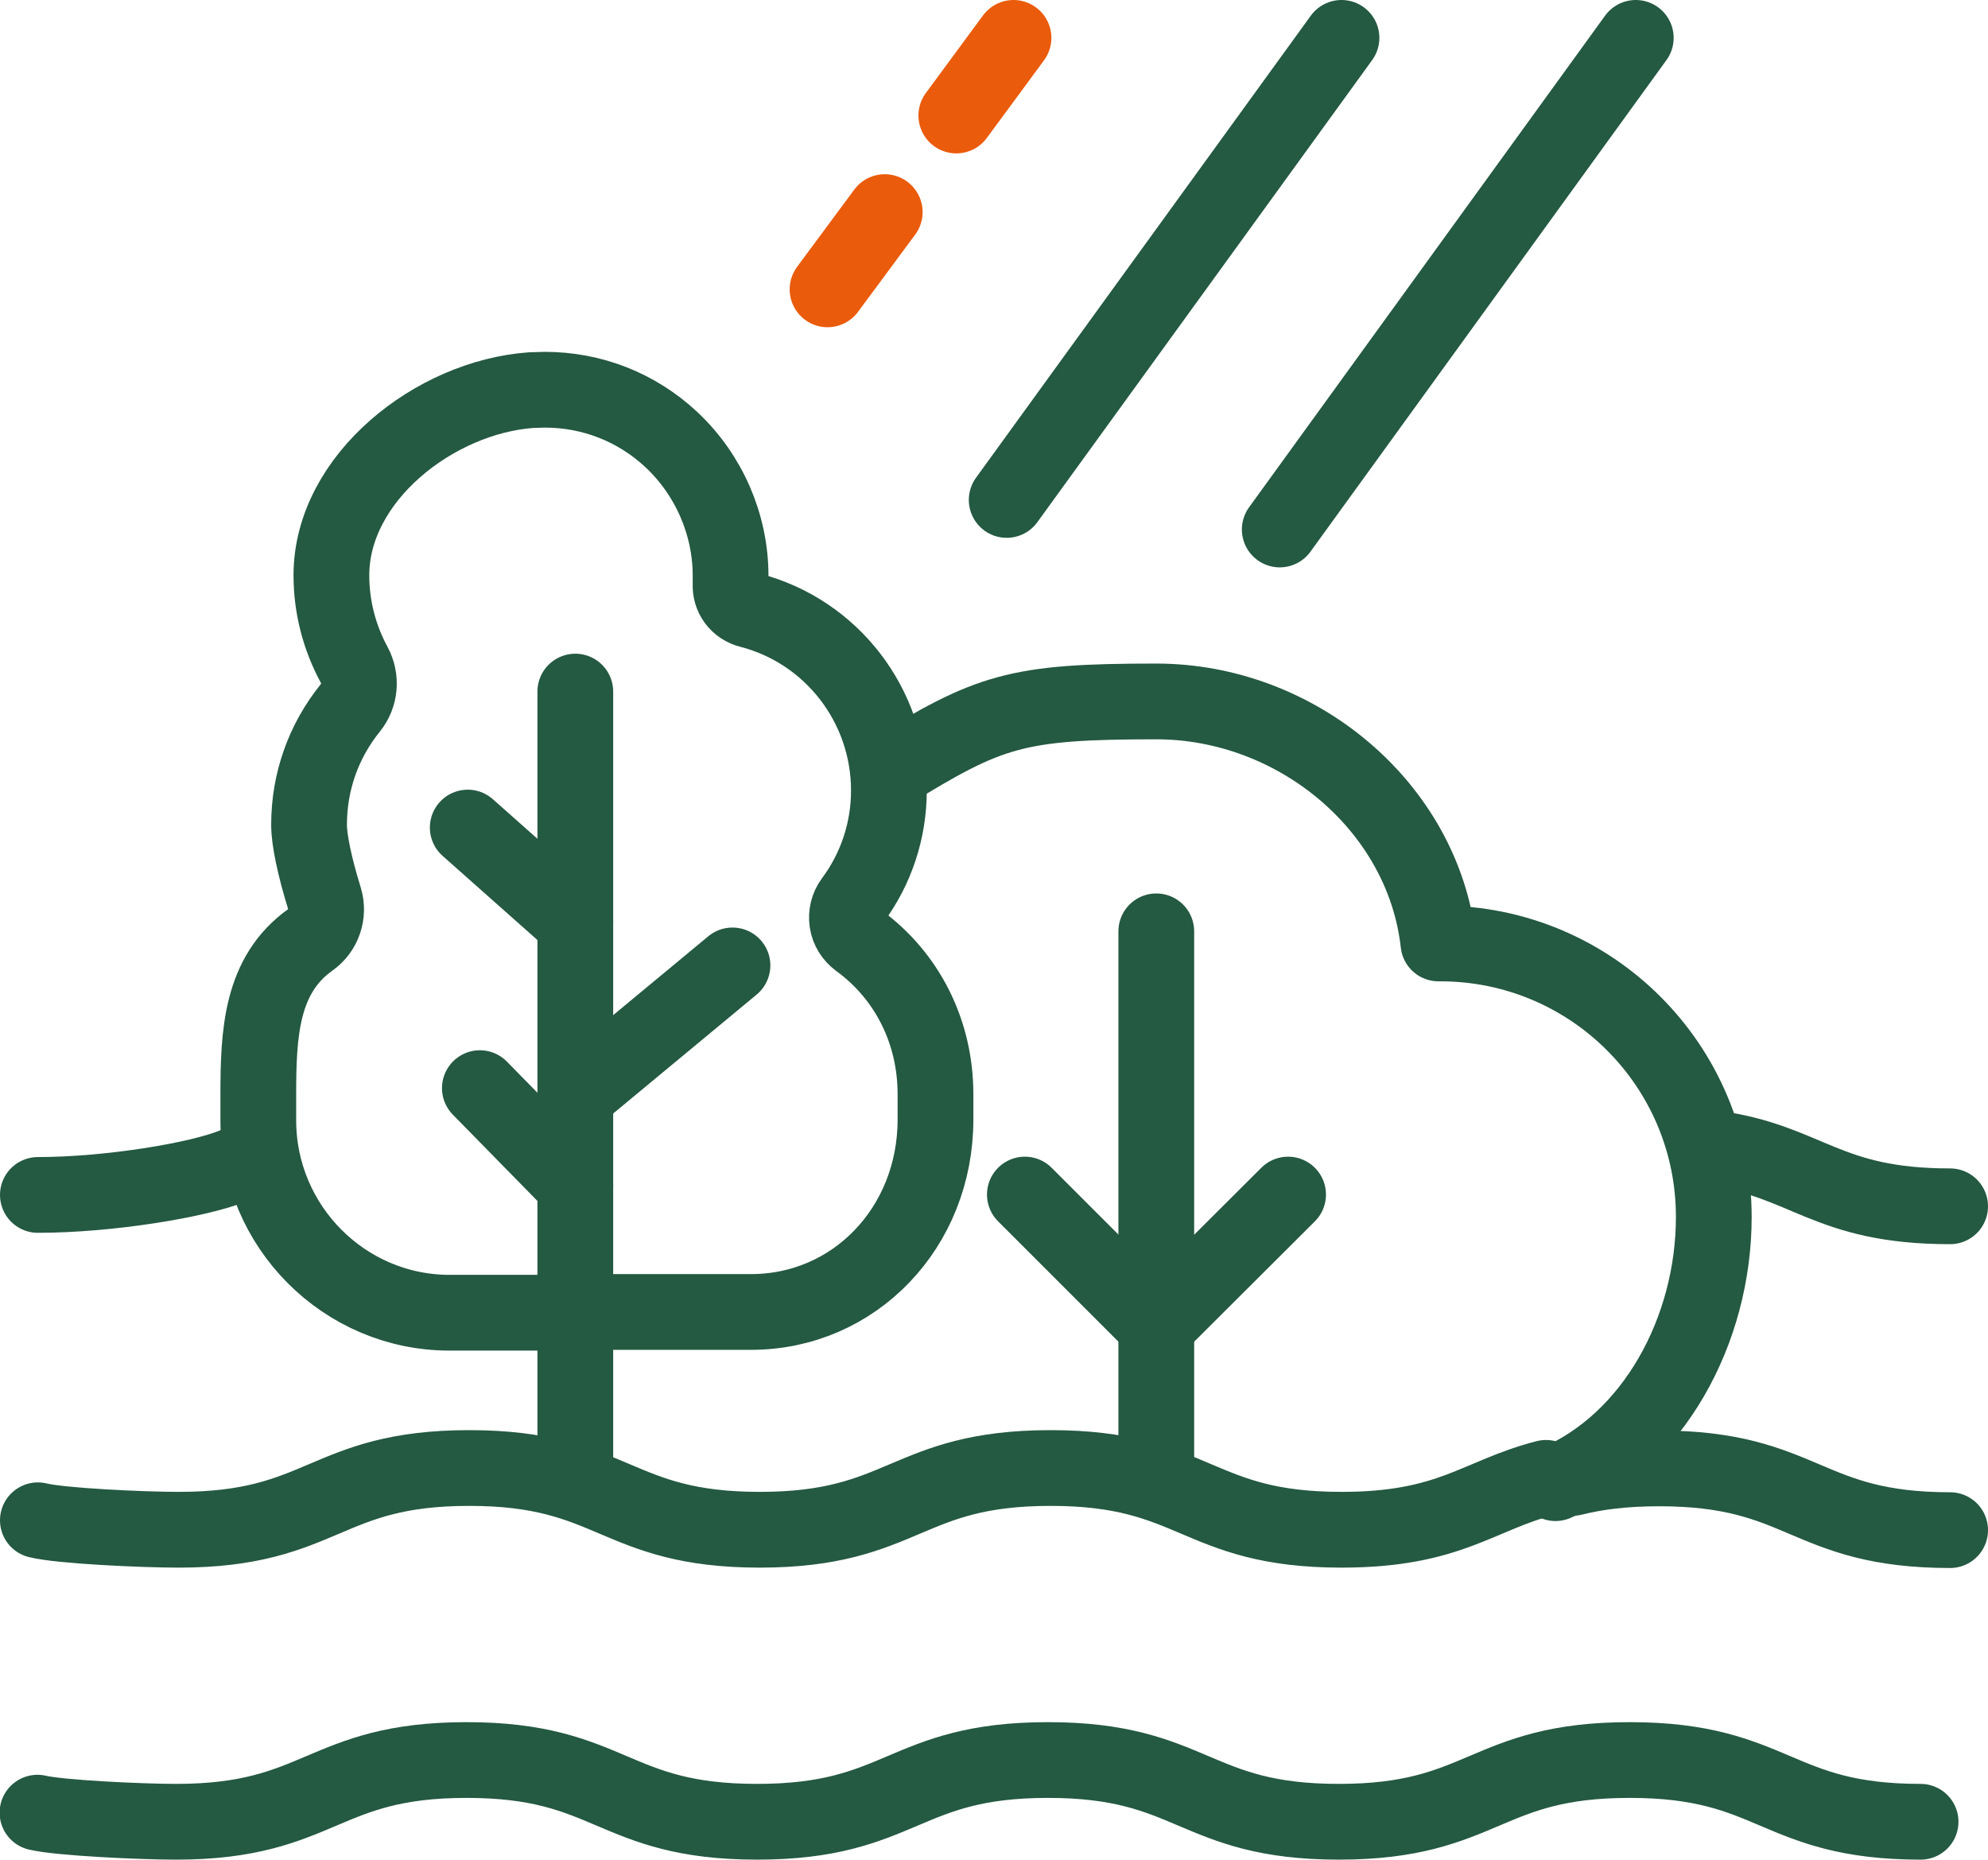 <?xml version="1.0" encoding="UTF-8"?><svg id="Laag_1" xmlns="http://www.w3.org/2000/svg" viewBox="0 0 52.49 49.1"><defs><style>.cls-1{stroke:#ea5b0c;}.cls-1,.cls-2{fill:none;stroke-linecap:round;stroke-linejoin:round;stroke-width:2px;}.cls-2{stroke:#245942;}</style></defs><path class="cls-2" d="M50.71,48.1c-3.84,0-3.84-1.63-7.68-1.63s-3.84,1.63-7.68,1.63-3.84-1.63-7.68-1.63-3.84,1.63-7.68,1.63-3.84-1.63-7.67-1.63-3.84,1.63-7.67,1.63c-.93,0-3.07-.1-3.66-.24"/><path class="cls-2" d="M45.26,30.32c2.47,.34,2.95,1.53,6.23,1.53"/><path class="cls-2" d="M41.53,39.02c.6-.15,1.32-.25,2.28-.25,3.84,0,3.84,1.63,7.68,1.63"/><path class="cls-2" d="M1,40.14c.6,.15,2.76,.25,3.72,.25,3.84,0,3.84-1.63,7.67-1.63s3.84,1.63,7.67,1.63,3.84-1.63,7.68-1.63,3.84,1.63,7.68,1.63c2.88,0,3.6-.91,5.4-1.37"/><g><line class="cls-2" x1="30.53" y1="24.59" x2="30.53" y2="38.94"/><line class="cls-2" x1="27.06" y1="31.54" x2="30.53" y2="35.01"/><line class="cls-2" x1="34.01" y1="31.54" x2="30.53" y2="35.01"/><path class="cls-2" d="M41.07,39.16c2.59-1.1,4.18-4.04,4.18-7.03,0-3.99-3.23-7.22-7.22-7.22-.02,0-.03,0-.05,0-.4-3.61-3.74-6.39-7.45-6.39s-4.41,.24-7.07,1.88"/></g><line class="cls-2" x1="26.58" y1="13.2" x2="35.42" y2="1"/><line class="cls-2" x1="43.19" y1="1" x2="33.79" y2="13.98"/><g><path class="cls-2" d="M15.19,34.66h-3.32c-2.78,0-5.05-2.28-5.05-5.08v-.67c0-1.63,.07-3.17,1.38-4.1,.34-.24,.49-.68,.37-1.08-.26-.84-.41-1.55-.41-1.95,0-1.14,.38-2.21,1.09-3.09,.26-.32,.3-.77,.1-1.14-.39-.72-.6-1.53-.6-2.36,0-2.57,2.73-4.71,5.28-4.89,.12,0,.24-.01,.35-.01,1.25,0,2.43,.46,3.35,1.32,.99,.93,1.56,2.24,1.56,3.59,0,.08,0,.15,0,.22-.02,.33,.19,.61,.51,.69,2.16,.56,3.67,2.52,3.67,4.76,0,1.05-.33,2.06-.96,2.91-.12,.16-.17,.36-.14,.56,.03,.2,.14,.37,.3,.49,1.29,.94,2.03,2.42,2.03,4.06v.67c0,2.85-2.14,5.08-4.87,5.08h-4.13"/><line class="cls-2" x1="15.19" y1="18.26" x2="15.19" y2="38.88"/><line class="cls-2" x1="19.34" y1="25.49" x2="15.19" y2="28.93"/><line class="cls-2" x1="12.67" y1="28.73" x2="15.19" y2="31.3"/><line class="cls-2" x1="12.35" y1="21.85" x2="15.19" y2="24.37"/></g><path class="cls-2" d="M6.19,30.77c-.93,.39-3.33,.78-5.19,.78"/><g><line class="cls-1" x1="25.25" y1="3.05" x2="26.76" y2="1"/><line class="cls-1" x1="21.85" y1="7.64" x2="23.36" y2="5.6"/></g></svg>
